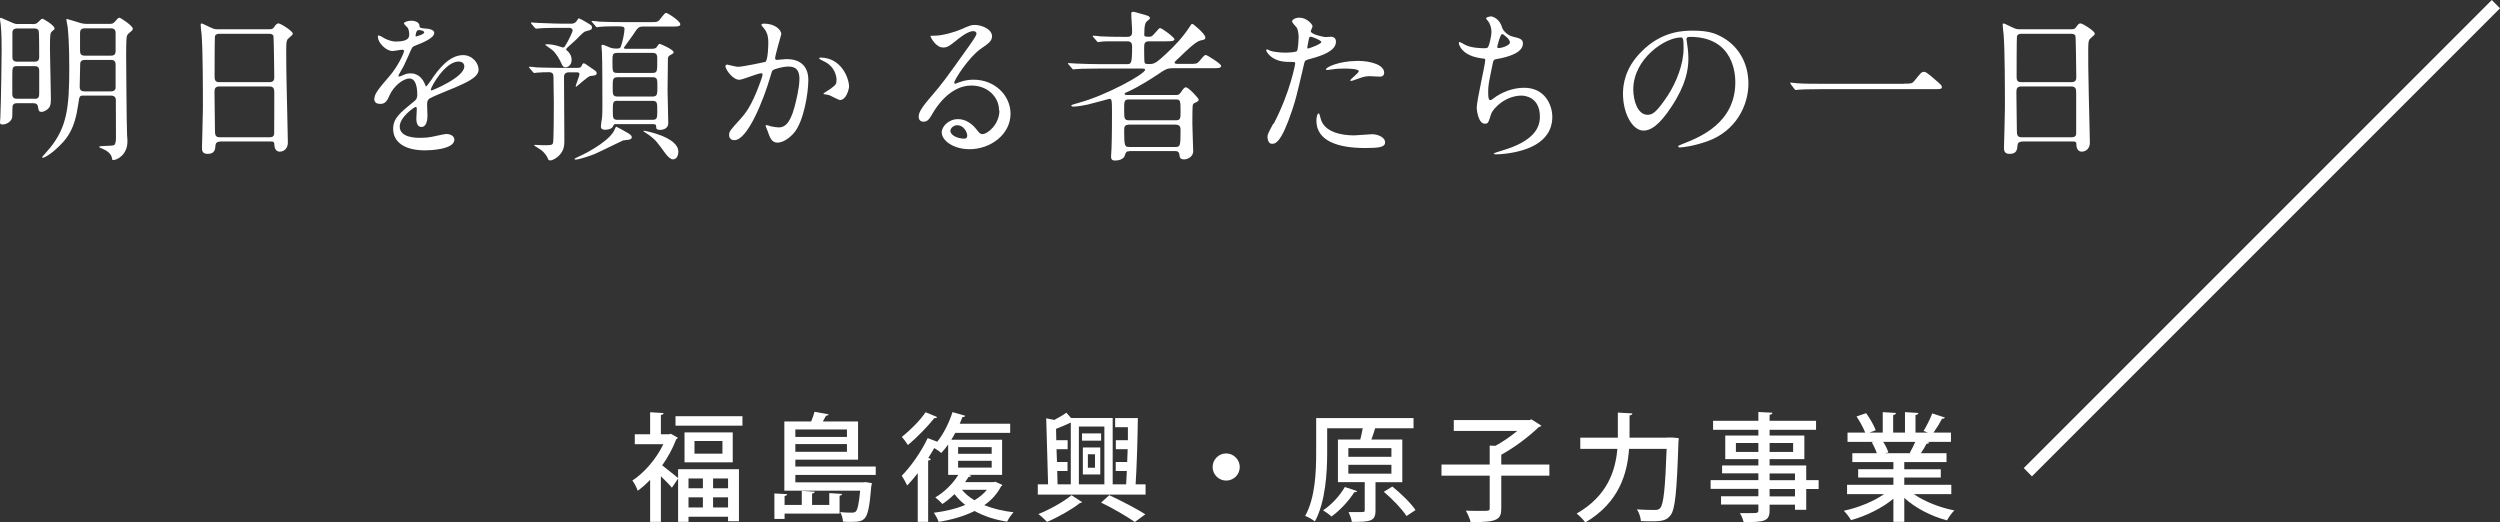 <?xml version="1.0" encoding="UTF-8"?>
<svg id="_レイヤー_2" data-name=" レイヤー 2" xmlns="http://www.w3.org/2000/svg" width="213.65" height="44.65" viewBox="0 0 213.65 44.65">
  <rect x="0" y="0" width="213.65" height="44.65" fill="#333333" stroke="none"/>
  <defs>
    <style>
      .cls-1 {
        fill: #fff;
        stroke-width: 0px;
      }
    </style>
  </defs>
  <g id="_レイヤー_1-2" data-name=" レイヤー 1-2">
    <g>
      <path class="cls-1" d="M2.73,2.06c.31,0,.39-.04.5-.14.29-.29.32-.32.41-.32.06,0,1.02.56,1.02.83,0,.07-.01.08-.17.21-.2.17-.22.18-.22,1.6,0,.6.08,3.57.08,4.24,0,.1,0,.43-.1.63-.13.25-.48.45-.69.45-.25,0-.27-.13-.31-.42-.04-.25-.18-.32-.42-.32h-1.35c-.18,0-.32.03-.39.18-.04.08-.04.87-.04.94,0,.41-.48.7-.83.7-.22,0-.22-.11-.22-.21,0-.06.03-.32.03-.39.07-1.65.11-5.48.11-5.8C.14,3.85.14,2.77.06,2.08.05,2,0,1.73,0,1.66S0,1.52.08,1.52c0,0,.94.41.99.43.23.1.28.1.49.1h1.17ZM2.93,5.27c.13,0,.42,0,.42-.38,0-.27,0-2.14-.04-2.25-.07-.21-.31-.21-.41-.21h-1.39c-.15,0-.39,0-.45.29v2.14c0,.21.04.41.42.41h1.46,0ZM2.94,8.45c.41,0,.41-.22.41-.53v-1.88c0-.35-.21-.39-.41-.39h-1.48c-.41,0-.41.13-.41.92v1.48c0,.36.25.39.41.39h1.48ZM7.1,8.17c-.31,0-.32.08-.41.73-.31,2.16-.92,3-2.07,3.99-.41.35-.84.59-.94.59-.03,0-.08,0-.08-.06,0-.01.59-.67.7-.81,1.43-1.79,1.62-3.46,1.62-6.78,0-2.06-.08-2.96-.14-3.54-.01-.1-.11-.53-.11-.63,0-.03.03-.04.06-.04s.79.24,1.19.36c.14.04.39.06.42.06h1.96c.24,0,.36,0,.5-.17.15-.18.31-.36.39-.36.13,0,1.16.7,1.16.94,0,.11-.04.15-.36.41-.07.06-.11.11-.15.24-.06.2-.06,1.37-.06,1.65,0,.39.04,6.08.08,6.78.03.31.03.5.03.57,0,1.12-.88,1.58-1.22,1.58-.08,0-.08-.04-.11-.21-.07-.34-.43-.59-.66-.69-.22-.1-.43-.18-.43-.22,0-.16,1.22-.02,1.33-.2.11-.17.11-.46.11-.67,0-.49-.01-2.69-.01-3.14,0-.07,0-.38-.41-.38h-2.4s.01,0,.01,0ZM7.27,5.12c-.42,0-.42.24-.42.48,0,.27-.04,1.54-.04,1.82,0,.39.28.39.48.39h2.18c.18,0,.35-.04.41-.27v-2.03c0-.39-.28-.39-.42-.39,0,0-2.19,0-2.19,0ZM7.26,2.42c-.35,0-.42.18-.42.41v1.47c0,.28.04.46.45.46h2.14c.31,0,.45-.08.45-.42v-1.46c0-.18,0-.46-.41-.46h-2.21Z"/>
      <path class="cls-1" d="M18.83,12.1c-.08,0-.38,0-.41.29-.03.36-.05.76-.67.76-.46,0-.49-.28-.49-.52,0-.06.08-2.86.08-3.39,0-1.53,0-4.86-.11-6.28-.02-.13-.08-.72-.08-.84,0-.07.01-.11.08-.11.06,0,.13.03.66.29.39.18.46.2.7.2h4.29c.3,0,.41,0,.51-.14.21-.29.27-.36.41-.36.19,0,1.22.66,1.22.87,0,.1-.07.15-.31.36-.18.14-.25.24-.25.91,0,1.5.01,1.75.03,2.98.01.8.11,4.34.11,5.07,0,.49-.32.77-.7.77-.04,0-.41,0-.45-.53-.01-.24-.01-.34-.29-.34h-4.33ZM23.03,7.02c.41,0,.41-.27.41-.45,0-.17-.04-3.43-.07-3.5-.08-.18-.27-.18-.35-.18h-4.33c-.2,0-.31.13-.32.21-.03.11-.03,3.15-.03,3.4,0,.27.01.52.39.52h4.3ZM23.02,11.73c.13,0,.38,0,.41-.29.01-.08.01-3.19.01-3.52,0-.29-.03-.53-.41-.53h-4.29c-.36,0-.41.21-.41.49,0,.46.04,2.72.04,3.22,0,.45.04.63.42.63,0,0,4.23,0,4.23,0Z"/>
      <path class="cls-1" d="M32,8.42c0-.42.39-.87,1.34-1.98.63-.73,1.19-1.89,1.19-2.09,0-.08-.1-.1-.15-.1-.14,0-.71.11-.84.11-.53,0-1.25-.69-1.25-1.23,0-.04,0-.1.08-.1s.45.22.53.27c.17.08.55.25.92.25,1.15,0,1.15-.38,1.15-.66,0-.08-.02-.31-.11-.49-.04-.07-.34-.32-.34-.41,0-.11.36-.22.62-.22.34,0,.69.13.71.43,0,.18.07.21.63.25.1,0,.63.07.63.36,0,.46-1.02.85-1.67,1.11-.21.08-.22.11-.53.83-.34.77-.39.88-.76,1.51-.07.13-.1.17-.1.22,0,.03,0,.06.06.06s.31-.1.43-.16c.15-.07.34-.11.55-.11.18,0,.83.03,1.19.85.1.24.11.27.14.27.04,0,.51-.64.57-.76.46-.64,1.37-1.92,2.59-1.92.77,0,1.32.66,1.32,1.25,0,.66-1.11,1.12-1.97,1.5-.35.15-1.93.78-2.19.94-.22.14-.24.29-.24.59,0,.13.03.71.03.84,0,.22,0,1.02-.52,1.02-.38,0-.43-.46-.43-.71,0-.14.04-.81.04-.83,0-.06,0-.17-.1-.17-.11,0-1.36.87-1.36,1.67,0,.97,1.4.97,1.81.97.35,0,.62-.03.9-.08.2-.03,1.09-.25,1.27-.25.29,0,.69.14.69.48,0,.87-2.17.92-2.51.92-1.78,0-2.72-.73-2.72-1.83,0-.9.53-1.34,1.85-2.41.14-.11.21-.28.21-.49,0-.63-.11-1.41-.67-1.41-.53,0-1.36.64-1.72,1.48-.15.35-.31.69-.76.69-.27,0-.53-.08-.53-.46M35.55,3.12s.7-.18.7-.34c0-.18-.35-.21-.48-.21-.2,0-.25.39-.25.45s0,.1.03.1M36.82,7.66s0,.07.06.07,2.8-1.12,2.8-2.05c0-.35-.31-.42-.49-.42-1.16,0-2.37,2.17-2.37,2.4"/>
      <path class="cls-1" d="M49.38,5.8c.25,0,.29-.11.31-.14.04-.11.11-.25.18-.25.03,0,.07.01.14.04.07.04.41.28.49.34.43.29.49.32.49.46,0,.08-.04.15-.11.18-.07.03-.39.06-.46.07-.22.07-1.16.92-1.19.92s-.03-.01-.03-.03c0-.15.32-.88.32-1.06,0-.01,0-.15-.2-.15h-.7c-.28,0-.42.14-.42.39,0,.77.03,4.57.03,5.42,0,.38,0,.87-.48,1.33-.14.14-.49.39-.73.39-.14,0-.17-.08-.22-.21-.08-.21-.32-.49-.51-.65-.08-.07-.64-.41-.64-.41,0-.01.02-.06.1-.06.1,0,.53.03.63.03.71,0,.8,0,.88-.18.07-.15.07-3.15.07-3.47s-.03-1.85-.03-2.2c0-.24-.08-.39-.39-.39-.24,0-.8.01-1.04.04-.03,0-.17.03-.21.03s-.07-.04-.13-.1l-.27-.32s-.06-.07-.06-.08c0,0,.03-.04.04-.04.1,0,.52.04.62.06.41.01,1.13.04,1.93.04,0,0,1.59,0,1.59,0ZM48.79,2.03c.28,0,.42-.13.48-.22.09-.16.16-.24.2-.24.07,0,.5.25.6.31.48.28.52.31.52.45,0,.2-.04.21-.45.32-.24.05-.31.13-.95.78-.13.13-.81.7-.81.77,0,.06.03.08.06.11.18.13.41.42.41.8,0,.52-.38.64-.53.64-.18,0-.25-.14-.32-.28-.2-.45-.47-.9-.78-1.18-.1-.08-.62-.45-.62-.45,0-.06.08-.06.21-.06.1,0,.56.04.94.17.31.1.34.11.35.11.13,0,.15-.07.2-.14.27-.41.64-1.22.64-1.3,0-.04-.03-.24-.28-.24h-.76c-.33,0-1.29,0-1.78.04-.04,0-.24.03-.29.03-.04,0-.07-.03-.13-.08l-.27-.32s-.06-.08-.06-.1c0-.03.03-.03.04-.03.1,0,.52.04.62.04.41,0,1.14.06,1.93.06h.84,0ZM50.85,13.15c-.42.17-1.36.49-1.69.49-.03,0-.06-.03-.06-.06,0-.04.31-.17.36-.2,1.09-.49,2.77-1.5,3.08-2.34.06-.15.09-.21.14-.21.03,0,.78.42.88.48.24.14.43.25.43.41,0,.11-.06.16-.17.2-.08.03-.49.06-.57.08-.03,0-2.02.99-2.41,1.15M52.62,10.6c-.15,0-.2.11-.21.15-.1.32-.59.34-.7.34-.14,0-.36-.03-.36-.29,0-.13.08-.63.1-.73.03-.42.03-.48.03-1.18s0-3.81-.04-4.47c0-.07-.04-.41-.04-.48,0-.08.04-.11.1-.11.08,0,.34.1.57.21.24.1.46.11.52.11.32,0,.39,0,.46-.15.14-.36.32-1.19.32-1.51,0-.24-.18-.24-.67-.24-.29,0-1.06,0-1.39.04-.04,0-.25.04-.29.04s-.07-.04-.13-.1l-.27-.32c-.06-.06-.06-.07-.06-.08,0-.03,0-.04.04-.04.1,0,.53.04.62.06.69.03,1.26.04,1.92.04h2.59c.34,0,.43,0,.6-.15.1-.1.46-.64.59-.64.14,0,1.22.7,1.22.97,0,.2-.27.2-.76.2h-2.45c-.38,0-.46.15-.85.74-.11.17-.76,1.04-.76,1.06,0,.04.03.1.13.1h2.25c.28,0,.38-.08.41-.13.18-.27.2-.29.28-.29s1.18.5,1.18.71c0,.1-.08.14-.27.24-.13.07-.2.13-.22.28,0,.14-.03,2.45-.03,2.76,0,.43.06,2.38.06,2.77,0,.59-.64.59-.71.59-.14,0-.32-.04-.32-.2,0-.18,0-.29-.24-.29h-3.22,0ZM52.75,4.52c-.41,0-.41.17-.41.73,0,.88,0,.98.41.98h3.01c.41,0,.41-.11.41-1.11,0-.38,0-.6-.41-.6h-3.01ZM55.76,8.25c.42,0,.42-.2.42-.84s0-.81-.42-.81h-2.98c-.42,0-.42.2-.42.84s0,.81.42.81h2.98ZM52.79,8.61c-.42,0-.42.15-.42.87,0,.59,0,.76.42.76h2.96c.42,0,.42-.17.42-.81s0-.81-.42-.81h-2.96ZM54.98,11.21s0-.04.06-.04c.04,0,2.93.52,2.93,1.79,0,.39-.18.66-.46.66-.21,0-.46-.27-.59-.43-.79-1.08-.87-1.2-1.4-1.61-.08-.05-.53-.35-.53-.36"/>
      <path class="cls-1" d="M62.01,5.63c0-.06.06-.11.13-.11.04,0,.77.19.92.19.41,0,2.33-.41,2.35-.42.24-.17.25-1.58.25-1.65,0-.36-.03-.78-.35-1.19-.21-.25-.24-.28-.24-.32,0-.1.17-.11.22-.11.94,0,1.48.53,1.48.9,0,.03-.53,1.81-.53,2.07,0,.08.06.13.15.13.07,0,.71-.07.83-.07,1.05,0,1.86.5,1.86,1.79,0,1.11-.39,3.52-1.21,4.5-.39.46-.95.85-1.43.85-.53,0-.67-.52-.83-.97-.03-.07-.18-.43-.18-.46,0-.04.03-.07.07-.07.06,0,.31.08.35.1.28.06.56.1.71.1.41,0,.92-.2,1.33-1.71.15-.56.43-1.69.43-2.44,0-.98-.56-1.05-.96-1.05-.45,0-1.25.21-1.34.34-.06.07-.07.13-.21.6-.56,1.91-1.92,5.35-3.05,5.35-.31,0-.45-.2-.45-.45,0-.29.1-.41.94-1.33.38-.42.97-1.07,1.72-3.17.06-.14.2-.56.2-.66,0-.04-.01-.11-.1-.11-.31,0-1.61.56-1.89.56-.55,0-1.19-.88-1.19-1.19M71.77,8.54c-.14,0-.79-.38-.95-.42-.07-.03-.45-.06-.45-.1,0-.08.46-.32.55-.39.52-.39.57-.43.57-.81,0-.24-.1-1.15-1.14-1.61-.11-.06-.34-.16-.34-.21,0-.08.06-.08.1-.08,1.79,0,2.45,1.77,2.45,2.48,0,.17-.21,1.15-.8,1.15"/>
      <path class="cls-1" d="M85.38,9.44c0-1.15-.97-2.13-2.37-2.13-1.85,0-3.04,1.92-3.29,2.35-.28.48-.42.74-.8.74-.34,0-.41-.28-.41-.39,0-.35.11-.66,1.11-1.82.91-1.06,1.05-1.25,3.17-4.22.46-.66.66-.95.66-1.11,0-.1-.1-.2-.27-.2-.52,0-1.34.7-1.58.9-.56.46-.76.5-.99.5-.66,0-1.09-.9-1.09-.97,0-.04.04-.04.34-.04.74,0,1.78-.34,2.17-.5.87-.38.97-.42,1.28-.42.56,0,1.47.35,1.47.97,0,.41-.32.63-.99,1.09-1.01.72-2.24,2.63-2.24,2.87,0,.04.04.1.08.1.08-.03.27-.1.35-.13.45-.17.84-.22,1.23-.22,1.79,0,3.15,1.33,3.15,2.91,0,1.78-1.72,3.03-3.5,3.03-1.39,0-2.38-.74-2.38-1.44,0-.5.59-1.13,1.39-1.13.66,0,1.2.39,1.6.9.2.25.28.38.48.38.47,0,1.46-.85,1.46-2.02M81.81,10.7c-.34,0-.59.27-.59.49,0,.36.6.66,1.2.66.14,0,.24-.1.24-.25,0-.34-.33-.9-.85-.9"/>
      <path class="cls-1" d="M96.5,12.93c-.25,0-.28.06-.38.38-.1.28-.47.41-.81.41-.31,0-.36-.14-.36-.36,0-.03.04-.59.04-.66.04-.95.04-2.91.04-3.11,0-1.14-.03-1.14-.24-1.14-.04,0-1.53.42-1.81.48-.29.06-.88.18-1.25.18-.1,0-.18-.04-.18-.08,0-.07.17-.11.76-.28,2.23-.62,5.55-2.42,5.55-2.79,0-.1-.17-.1-.31-.1h-3.75c-1.23,0-1.64.03-1.77.04-.06,0-.27.03-.31.03s-.07-.03-.11-.09l-.28-.32s-.06-.08-.06-.1c0-.03.01-.03.04-.03.1,0,.53.04.63.04.69.03,1.26.05,1.92.05h2.44c.36,0,.45,0,.45-1.47,0-.22-.02-.48-.41-.48h-.44c-1.22,0-1.62,0-1.76.03-.04,0-.25.04-.29.04-.06,0-.08-.04-.13-.1l-.27-.31c-.06-.06-.07-.08-.07-.1,0-.03.03-.04.06-.04.1,0,.53.04.62.06.69.03,1.26.04,1.92.04h.38c.39,0,.39-.29.39-.46,0-.42-.07-1.09-.07-1.51,0-.13.03-.17.17-.17.08,0,.18.03,1.09.29.24.07.33.14.33.24,0,.08-.04.11-.21.24-.18.14-.27.36-.27,1.16,0,.17.02.2.42.2.2,0,.25-.03.55-.38.28-.32.31-.36.38-.36.17,0,1.23.8,1.23.95,0,.18-.31.18-.74.18h-1.44c-.41,0-.41.24-.41.6,0,.17,0,1.16.04,1.23.06.11.1.11.49.11s.67-.25,1.3-.83c.78-.71,1.51-1.5,2.09-2.4.07-.13.13-.2.2-.2.08,0,1.11.87,1.11,1.15,0,.18-.07.2-.42.27-.39.08-1.19.85-1.78,1.43-.07.07-.35.31-.39.38-.03.03-.04.06-.04.08,0,.11.2.11.31.11h.91c.62,0,.69,0,.9-.24.39-.46.43-.52.56-.52.08,0,1.3.74,1.3.93,0,.2-.28.2-.74.2h-3.38c-.5,0-.6.06-1.43.62-.16.1-1.47.98-2.52,1.43-.13.06-.18.07-.18.13,0,.11.17.11.22.11h4.16c.11,0,.27,0,.38-.17.28-.39.34-.49.48-.49.22,0,1.09.94,1.09,1.05,0,.15-.2.22-.31.27-.15.06-.17.13-.2.22-.03.13-.03,1.34-.03,1.58,0,.34.07,2.13.07,2.31,0,.6-.59.73-.76.73-.36,0-.38-.13-.43-.46-.04-.24-.24-.25-.35-.25h-3.94v.02h0ZM96.46,8.5c-.39,0-.39.18-.39.84,0,.81,0,.94.45.94h3.98c.39,0,.39-.21.39-.67,0-.99,0-1.11-.39-1.11h-4.04ZM100.43,12.56c.43,0,.46-.07.46-1.41,0-.28-.03-.5-.45-.5h-3.92c-.43,0-.45.22-.45.5,0,1.39.06,1.41.46,1.41,0,0,3.9,0,3.9,0Z"/>
      <path class="cls-1" d="M108.84,10.59c1.44-2.73,1.85-5.14,1.85-5.16,0-.14-.06-.14-.5-.14-.29,0-.78-.01-1.25-.25-.45-.22-.73-.62-.73-.76,0-.04.04-.06.06-.06.06,0,.27.11.32.13.21.07.78.15,1.25.15.21,0,.88-.03.99-.13s.15-1.05.15-1.15c0-.11,0-.59-.17-.87-.06-.07-.39-.42-.39-.52,0-.14.27-.32.63-.32.63,0,1.12.57,1.12.74,0,.07-.15.35-.15.42,0,.27,1.12.5,1.26.5.06,0,.36-.03.43-.03.11,0,.46,0,.46.43,0,.78-1.19,1.19-2.12,1.44-.48.13-.53.14-.59.39-.71,3.05-.73,3.07-1.02,3.98-.97,2.91-1.47,2.91-1.74,2.91-.34,0-.38-.46-.38-.62,0-.17.07-.31.5-1.12M111.78,4.15c.07,0,1.14-.38,1.14-.56,0-.14-.76-.45-.91-.45-.08,0-.12.03-.15.17-.06.28-.06.32-.13.66-.01.1-.03.18.06.18M112.85,10.09c.29,1.22,1.81,1.48,2.87,1.48.24,0,1.3-.1,1.53-.1.47,0,1.12.24,1.12.7,0,.41-.52.48-1.71.48-2.27,0-4.16-.58-4.16-2.34,0-.32.08-.62.2-.62.06,0,.14.35.15.39M115.95,5.2c1.33,0,2.34.39,2.34,1.01,0,.34-.29.34-.41.34-.13,0-.67-.04-.79-.04-.25,0-.46,0-1.04.22-.35.13-.49.18-.59.18-.03,0-.07,0-.07-.04,0-.1.73-.63.73-.79,0-.21-.99-.22-1.2-.22-.31,0-.69.01-1.01.06-.08.01-.41.06-.46.06-.02,0-.11,0-.13-.03-.1-.18,1.12-.74,2.62-.74"/>
      <path class="cls-1" d="M128.37,2.36c.07.24.46.67.91.77.59.14.87.21.87.59,0,.8-1.29,1.16-2.21,1.32-.28.04-.31.11-.35.29-.36,1.74-.42,1.97-.41,2.58,0,.18,0,.65.17.65.08,0,.2-.08.29-.16.65-.48,1.57-.9,2.62-.9,1.76,0,2.4,1.47,2.4,2.48,0,2.37-2.55,2.93-3.67,3.11-.53.08-1.02.1-1.12.1-.04,0-.21,0-.21-.07,0-.04.55-.21.66-.24,2.79-.81,3.28-1.98,3.28-2.9,0-1.71-1.32-1.81-1.57-1.81-1.33,0-2.42,1.04-2.61,1.6-.22.71-.24.8-.53.8-.57,0-.69-1.22-.69-1.34,0-.66.73-3.71.73-4.1,0-.11-.03-.11-.27-.14-1.78-.21-1.99-1.23-1.99-1.3,0-.04.03-.1.07-.1.07,0,.41.22.49.25.55.28,1.43.28,1.67.28.17,0,.22-.03.28-.11.11-.21.28-.94.28-1.29,0-.31-.11-.71-.31-.94-.11-.13-.15-.17-.15-.21,0-.11.35-.17.42-.17.13,0,.76.2.95.97M127.95,4.01c0,.08.08.1.14.1.21,0,.95-.21.95-.49s-.57-.71-.66-.71c-.18,0-.43,1.08-.43,1.11"/>
      <path class="cls-1" d="M144.12,3.35s.03.1.03.15c.06.45.14.9.14,1.51,0,.94-.21,2.24-1.44,4.1-1.12,1.71-1.84,2.05-2.4,2.05-.93,0-1.75-1.44-1.75-3.15,0-.74.15-2.16,1.55-3.57,1.78-1.82,3.66-1.82,4.47-1.82,1.28,0,1.86.25,2.26.45,1.51.74,2.44,2.24,2.44,4.08s-1.05,4.06-3.53,4.93c-1.19.42-2.11.52-2.33.52-.06,0-.14-.01-.14-.1,0-.04.03-.06.38-.2,1.46-.57,4.5-1.78,4.5-5.27,0-.55-.06-3.88-3.88-3.88-.28,0-.29.11-.29.2M139.58,7.65c0,.91.36,2.16,1.22,2.16.41,0,.74-.17,1.71-1.62.74-1.13,1.37-2.69,1.37-4.08,0-.84-.06-.91-.24-.91-1.33,0-4.06,1.81-4.06,4.45"/>
      <path class="cls-1" d="M162.7,7.15c.63,0,.7,0,.9-.24.56-.7.63-.77.81-.77.14,0,.22,0,1.2.87.22.2.34.29.34.41,0,.2-.08.2-.77.2h-9.64c-1.18,0-1.6.03-1.77.04-.04,0-.25.03-.29.03-.06,0-.08-.04-.13-.08l-.29-.39s-.07-.1-.07-.13.04-.03.06-.03c.07,0,.5.06.59.06.45.04,1.54.04,1.95.04h7.12,0Z"/>
      <path class="cls-1" d="M172.83,12.1c-.08,0-.38,0-.41.29-.03.36-.05.76-.67.76-.46,0-.49-.28-.49-.52,0-.06.08-2.86.08-3.39,0-1.53,0-4.86-.11-6.28-.02-.13-.08-.72-.08-.84,0-.07,0-.11.08-.11.06,0,.13.03.66.29.39.18.46.2.7.2h4.29c.3,0,.41,0,.51-.14.21-.29.27-.36.41-.36.19,0,1.22.66,1.22.87,0,.1-.07.15-.31.36-.18.14-.25.24-.25.91,0,1.5,0,1.75.03,2.98,0,.8.11,4.34.11,5.07,0,.49-.32.77-.7.77-.04,0-.41,0-.45-.53,0-.24,0-.34-.29-.34h-4.33ZM177.03,7.02c.41,0,.41-.27.41-.45,0-.17-.04-3.43-.07-3.5-.08-.18-.27-.18-.35-.18h-4.33c-.2,0-.31.13-.32.21-.03.11-.03,3.15-.03,3.4,0,.27,0,.52.39.52h4.3ZM177.02,11.73c.13,0,.38,0,.41-.29v-3.52c0-.29-.03-.53-.41-.53h-4.29c-.36,0-.41.21-.41.49,0,.46.04,2.72.04,3.22,0,.45.04.63.42.63h4.24Z"/>
      <polyline class="cls-1" points="212.95 0 172.95 40 173.65 40.71 213.65 .71"/>
    </g>
  </g>
  <g>
    <path class="cls-1" d="M57.93,37.41c-.02.06-.08.1-.14.13-.29.77-.71,1.54-1.2,2.23.4.3,1.12.89,1.36,1.08v-.75h5.2v4.45h-.93v-.39h-3.38v.44h-.89v-3.7l-.53.78c-.2-.25-.59-.64-.94-.98v3.9h-.92v-3.59c-.35.36-.7.67-1.06.93-.08-.25-.31-.7-.46-.87,1.03-.67,2.05-1.86,2.65-3.11h-2.44v-.85h1.31v-1.88l1.15.07c0,.08-.07.14-.23.16v1.65h.7l.15-.04.6.34h0ZM57.73,35.57h5.72v.81h-5.72v-.81ZM58.5,36.95h4.12v2.56h-4.12v-2.56ZM60.07,40.89h-1.23v.84h1.23v-.84ZM58.84,43.37h1.23v-.87h-1.23v.87ZM61.74,38.77v-1.08h-2.39v1.08h2.39ZM62.22,41.73v-.84h-1.28v.84h1.28ZM60.94,43.37h1.28v-.87h-1.28v.87Z"/>
    <path class="cls-1" d="M70.87,42.14l1.1.07c-.01.08-.07.13-.22.15v1.53h-4.7v.46h-.87v-2.18l1.09.06c0,.08-.07.13-.22.16v.76h1.47v-1.2l1.11.07c-.01.08-.07.14-.23.16v.97h1.47s0-1.01,0-1.01ZM74.84,40.59h-6.87v.63h5.8l.21-.02.53.09c0,.08-.03.17-.05.26-.14,1.73-.29,2.45-.56,2.74-.23.25-.51.31-1.16.31-.21,0-.45,0-.7-.02,0-.25-.11-.6-.24-.82.44.05.84.05,1,.05s.25-.02.34-.1c.15-.16.26-.63.37-1.78h-6.48v-5.91h2.29c.12-.28.23-.59.29-.83l1.21.22c-.03.07-.1.11-.23.12-.07.14-.17.32-.27.49h3.01v3.26h-5.36v.59h6.87s0,.72,0,.72ZM72.38,36.7h-4.41v.64h4.41s0-.64,0-.64ZM67.97,38.61h4.41v-.66h-4.41v.66Z"/>
    <path class="cls-1" d="M85.06,41.17l.6.27c0,.06-.06.08-.1.11-.34.66-.83,1.19-1.44,1.62.73.3,1.58.5,2.5.61-.19.19-.44.56-.55.8-1.05-.16-1.99-.47-2.78-.91-.91.45-1.96.75-3.07.93-.08-.23-.26-.58-.42-.78.95-.12,1.89-.33,2.69-.67-.35-.27-.65-.58-.92-.92-.33.32-.68.61-1.03.84-.14-.16-.43-.43-.61-.56.74-.43,1.49-1.15,1.97-1.93h-.87v-2.59c-.19.26-.39.51-.59.72-.14-.13-.38-.29-.6-.42-.16.28-.33.57-.51.85l.23.08c-.03.06-.1.13-.24.14v5.24h-.89v-4.16c-.3.38-.6.74-.9,1.05-.09-.2-.33-.64-.47-.83.76-.76,1.66-2.03,2.22-3.22l.82.31c.54-.68,1.01-1.61,1.3-2.53l1.09.31c-.03.08-.12.12-.24.11-.07.19-.15.38-.23.57h4.31v.78h-4.69c-.11.2-.22.4-.34.59h4.34v3h-2.86l.23.08c-.03.06-.12.1-.23.09-.09.15-.19.3-.3.45h2.43l.15-.03h0ZM80.09,35.64c-.05.08-.14.1-.24.09-.55.69-1.48,1.66-2.26,2.3-.12-.19-.36-.52-.52-.69.71-.56,1.58-1.43,2.03-2.11l.99.41ZM81.88,38.21v.57h2.87v-.57h-2.87ZM81.88,39.38v.58h2.87v-.58h-2.87ZM82.21,41.86c.28.34.64.64,1.07.89.42-.25.78-.55,1.06-.89h-2.13Z"/>
    <path class="cls-1" d="M97.24,35.73c-.02,1.78-.09,4.11-.19,5.66h.85v.88h-9.21v-.88h.88l-.16-5.64.69.14c.38-.2.77-.43,1.03-.62l.4.45h3.56v5.67h1.15l.06-1.14h-.95v-.77h.98c.02-.36.03-.72.04-1.09h-1.01v-.77h1.03v-1.11h-1.09v-.78h1.94ZM92.49,42.92s-.11.06-.2.07c-.65.52-1.86,1.21-2.81,1.61-.18-.19-.51-.5-.74-.67.98-.39,2.2-1.07,2.83-1.61,0,0,.92.6.92.6ZM90.35,40.25l.03,1.14h1.13v-5.28c-.35.17-.82.37-1.26.54l.02.97h.97v.77h-.95l.04,1.09h.9v.77s-.88,0-.88,0ZM94.38,36.45h-2.18v4.94h2.18v-4.94ZM94.1,37.04v.62h-1.63v-.62h1.63ZM92.54,40.55v-2.31h1.49v2.31h-1.49ZM92.97,38.82v1.15h.61v-1.15h-.61ZM96.98,44.61c-.67-.47-1.81-1.14-2.88-1.66l.7-.63c1.1.51,2.35,1.17,3.08,1.63l-.9.66Z"/>
    <path class="cls-1" d="M105.95,39.91c0,.64-.52,1.16-1.16,1.16s-1.16-.52-1.16-1.16.52-1.16,1.16-1.16,1.16.54,1.16,1.16Z"/>
    <path class="cls-1" d="M119.84,41.21h-2.29v2.42c0,.92-.43.97-2.02.97-.04-.25-.17-.6-.28-.84.37,0,.74,0,.97,0,.37,0,.41,0,.41-.16v-2.4h-2.29v-3.64h1.91c.08-.3.15-.64.21-.96h-3.04v2.09c0,1.7-.14,4.21-1.05,5.87-.18-.15-.6-.39-.83-.47.87-1.57.94-3.81.94-5.41v-2.95h8.32v.87h-3.28c-.09.3-.2.64-.32.96h2.64s0,3.64,0,3.64ZM115.98,41.97c-.05.08-.14.1-.24.09-.48.76-1.23,1.56-1.95,2.08-.17-.16-.51-.4-.72-.53.7-.45,1.43-1.24,1.86-1.99,0,0,1.05.35,1.05.35ZM115.23,38.3v.74h3.68v-.74h-3.68ZM115.23,39.72v.76h3.68v-.76h-3.68ZM120.2,44.1c-.37-.58-1.21-1.46-1.94-2.07l.73-.45c.72.58,1.59,1.42,1.98,2.01,0,0-.77.51-.77.51Z"/>
    <path class="cls-1" d="M132.41,39.7v.95h-4.11v2.78c0,.98-.33,1.21-2.62,1.19-.06-.28-.25-.71-.41-.98.46.02.92.02,1.26.02.75,0,.78,0,.78-.24v-2.77h-4.12v-.95h4.12v-1.62l.49.02c.64-.35,1.32-.82,1.86-1.27h-5.42v-.93h6.47l.17-.06.85.54c-.05.06-.14.1-.23.12-.8.78-2.06,1.74-3.2,2.36v.84s4.11,0,4.11,0Z"/>
    <path class="cls-1" d="M142.45,37.39h.46l.55.05c0,.08,0,.22-.02.32-.14,4.29-.28,5.78-.68,6.28-.32.41-.67.51-1.57.51-.3,0-.63,0-.96-.02-.02-.3-.15-.73-.34-1,.67.05,1.28.05,1.54.05.21,0,.32-.03.44-.15.3-.31.44-1.69.56-5.07h-3.21c-.15,2.1-.84,4.58-3.74,6.29-.16-.23-.51-.59-.74-.76,2.65-1.52,3.32-3.68,3.48-5.53h-3.17v-.96h3.21v-2.14l1.24.07c0,.08-.07.15-.24.17v1.9h3.19Z"/>
    <path class="cls-1" d="M155.42,41.04v.75h-1.06v1.78h-.96v-.44h-2.17v.48c0,.95-.47,1.01-2.22,1.01-.05-.23-.19-.57-.32-.77h.82c.68,0,.76,0,.76-.25v-.48h-3.19v-.71h3.19v-.63h-4.08v-.75h4.08v-.58h-3.1v-.67h3.1v-.54h-2.83v-2.02h2.83v-.49h-3.87v-.77h3.87v-.75l1.2.06c0,.09-.07.15-.24.18v.51h3.97v.77h-3.97v.49h2.97v2.02h-2.97v.54h3.13v1.25h1.06ZM148.35,38.62h1.92v-.76h-1.92v.76ZM153.24,37.86h-2.01v.76h2.01v-.76ZM151.23,40.46v.58h2.17v-.58h-2.17ZM153.4,42.42v-.63h-2.17v.63h2.17Z"/>
    <path class="cls-1" d="M166.76,42.23h-3.2c.91.63,2.21,1.15,3.46,1.39-.21.2-.49.59-.63.85-1.33-.35-2.69-1.04-3.65-1.92v2.05h-.93v-1.98c-.97.81-2.35,1.48-3.62,1.83-.14-.24-.41-.6-.62-.8,1.22-.26,2.54-.79,3.44-1.42h-3.16v-.8h3.96v-.62h-3.01v-.71h3.01v-.61h-3.51v-.76h2.09c-.09-.28-.26-.65-.43-.93l.24-.04h-2.31v-.79h1.51c-.15-.4-.46-.96-.74-1.38l.82-.28c.32.44.68,1.06.82,1.46l-.54.2h1.14v-1.75l1.13.07c0,.09-.09.16-.24.18v1.5h1.01v-1.75l1.14.07c0,.1-.09.16-.24.18v1.5h1.06l-.37-.14c.25-.41.57-1.05.74-1.5l1.08.35c-.03.07-.11.11-.24.1-.18.35-.47.82-.73,1.19h1.49v.79h-2.04l.19.06c-.03.07-.11.1-.24.1-.12.24-.3.55-.48.81h2.19v.76h-3.61v.61h3.12v.71h-3.12v.62h4.02v.8h0ZM163.21,38.7c.15-.26.33-.62.47-.94h-2.74c.19.3.37.66.44.91l-.3.06h2.22s-.09-.03-.09-.03Z"/>
  </g>
</svg>